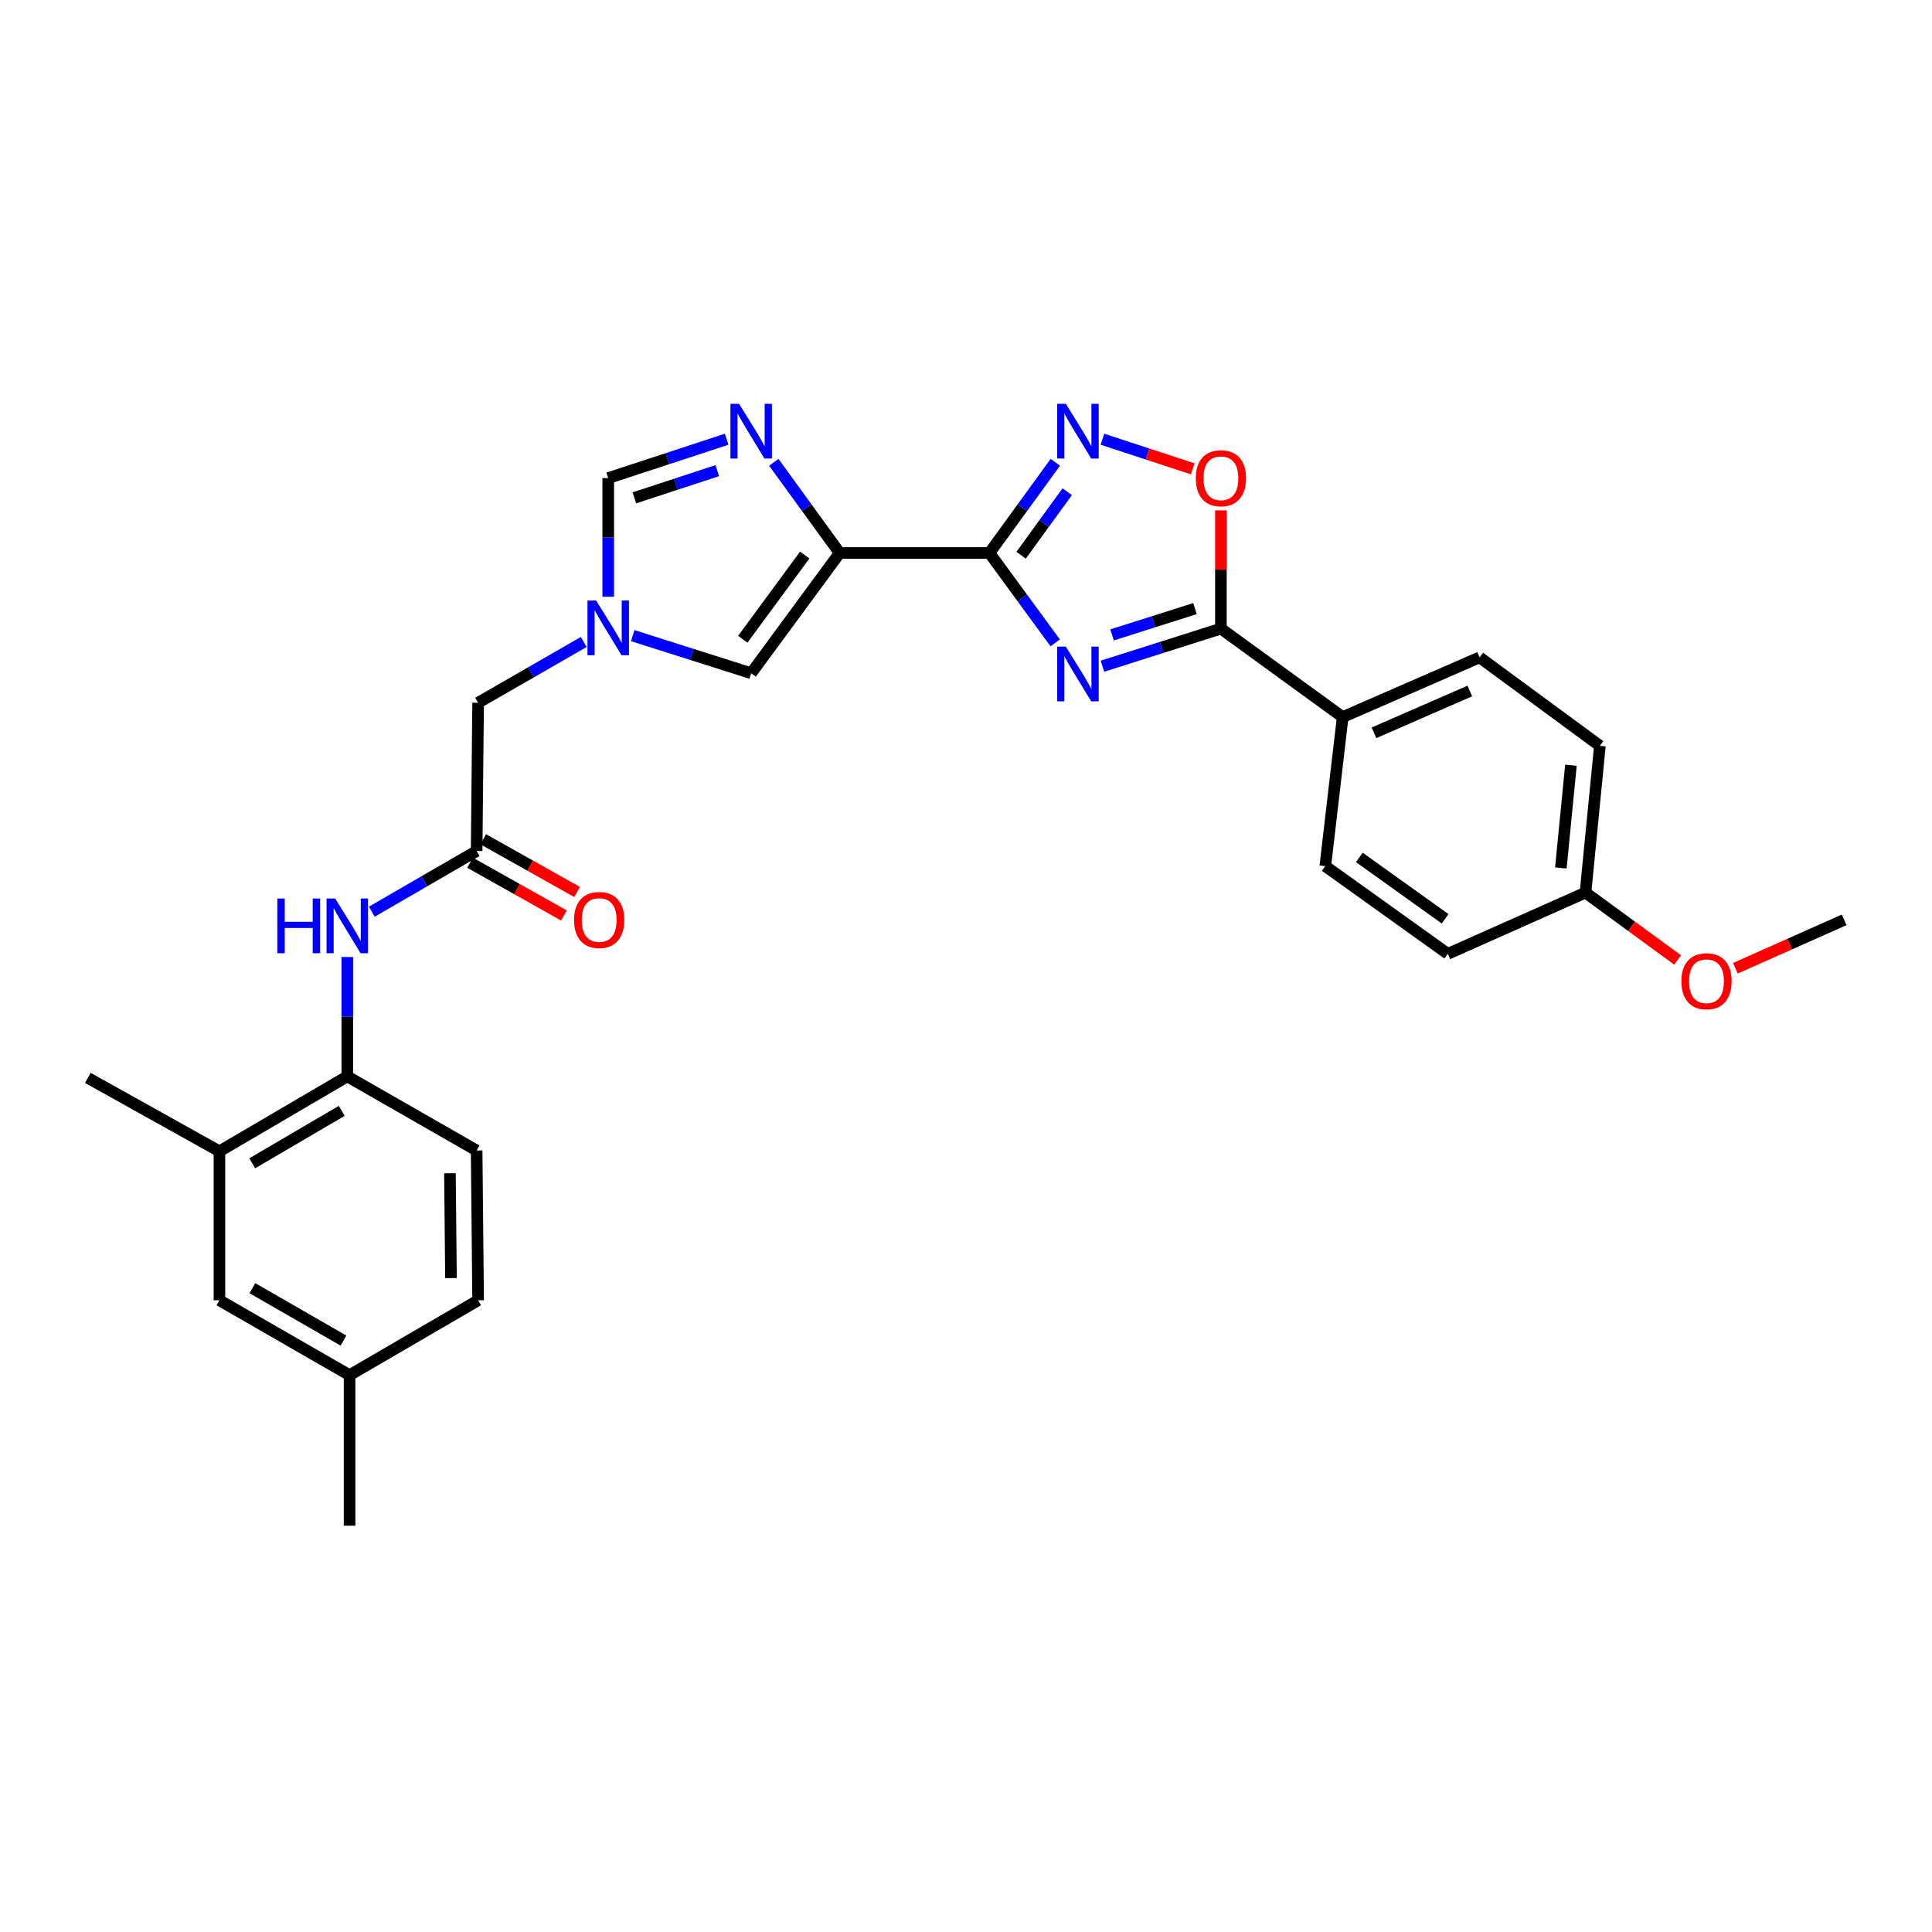 <?xml version='1.0' encoding='iso-8859-1'?>
<svg version='1.1' baseProfile='full'
              xmlns='http://www.w3.org/2000/svg'
                      xmlns:rdkit='http://www.rdkit.org/xml'
                      xmlns:xlink='http://www.w3.org/1999/xlink'
                  xml:space='preserve'
width='1000px' height='1000px' viewBox='0 0 1000 1000'>
<!-- END OF HEADER -->
<rect style='opacity:1.0;fill:#FFFFFF;stroke:none' width='1000' height='1000' x='0' y='0'> </rect>
<path class='bond-0' d='M 512.129,286.227 L 529.145,309.487' style='fill:none;fill-rule:evenodd;stroke:#000000;stroke-width:6px;stroke-linecap:butt;stroke-linejoin:miter;stroke-opacity:1' />
<path class='bond-0' d='M 529.145,309.487 L 546.16,332.748' style='fill:none;fill-rule:evenodd;stroke:#0000FF;stroke-width:6px;stroke-linecap:butt;stroke-linejoin:miter;stroke-opacity:1' />
<path class='bond-1' d='M 512.129,286.227 L 434.616,286.227' style='fill:none;fill-rule:evenodd;stroke:#000000;stroke-width:6px;stroke-linecap:butt;stroke-linejoin:miter;stroke-opacity:1' />
<path class='bond-2' d='M 512.129,286.227 L 529.182,262.758' style='fill:none;fill-rule:evenodd;stroke:#000000;stroke-width:6px;stroke-linecap:butt;stroke-linejoin:miter;stroke-opacity:1' />
<path class='bond-2' d='M 529.182,262.758 L 546.234,239.289' style='fill:none;fill-rule:evenodd;stroke:#0000FF;stroke-width:6px;stroke-linecap:butt;stroke-linejoin:miter;stroke-opacity:1' />
<path class='bond-2' d='M 528.517,287.376 L 540.453,270.948' style='fill:none;fill-rule:evenodd;stroke:#000000;stroke-width:6px;stroke-linecap:butt;stroke-linejoin:miter;stroke-opacity:1' />
<path class='bond-2' d='M 540.453,270.948 L 552.39,254.519' style='fill:none;fill-rule:evenodd;stroke:#0000FF;stroke-width:6px;stroke-linecap:butt;stroke-linejoin:miter;stroke-opacity:1' />
<path class='bond-3' d='M 570.619,344.825 L 601.282,335.098' style='fill:none;fill-rule:evenodd;stroke:#0000FF;stroke-width:6px;stroke-linecap:butt;stroke-linejoin:miter;stroke-opacity:1' />
<path class='bond-3' d='M 601.282,335.098 L 631.945,325.371' style='fill:none;fill-rule:evenodd;stroke:#000000;stroke-width:6px;stroke-linecap:butt;stroke-linejoin:miter;stroke-opacity:1' />
<path class='bond-3' d='M 575.605,328.626 L 597.069,321.817' style='fill:none;fill-rule:evenodd;stroke:#0000FF;stroke-width:6px;stroke-linecap:butt;stroke-linejoin:miter;stroke-opacity:1' />
<path class='bond-3' d='M 597.069,321.817 L 618.533,315.008' style='fill:none;fill-rule:evenodd;stroke:#000000;stroke-width:6px;stroke-linecap:butt;stroke-linejoin:miter;stroke-opacity:1' />
<path class='bond-4' d='M 434.616,286.227 L 417.564,262.758' style='fill:none;fill-rule:evenodd;stroke:#000000;stroke-width:6px;stroke-linecap:butt;stroke-linejoin:miter;stroke-opacity:1' />
<path class='bond-4' d='M 417.564,262.758 L 400.512,239.289' style='fill:none;fill-rule:evenodd;stroke:#0000FF;stroke-width:6px;stroke-linecap:butt;stroke-linejoin:miter;stroke-opacity:1' />
<path class='bond-7' d='M 434.616,286.227 L 388.808,348.468' style='fill:none;fill-rule:evenodd;stroke:#000000;stroke-width:6px;stroke-linecap:butt;stroke-linejoin:miter;stroke-opacity:1' />
<path class='bond-7' d='M 416.523,287.304 L 384.458,330.873' style='fill:none;fill-rule:evenodd;stroke:#000000;stroke-width:6px;stroke-linecap:butt;stroke-linejoin:miter;stroke-opacity:1' />
<path class='bond-5' d='M 570.625,227.343 L 593.978,235.005' style='fill:none;fill-rule:evenodd;stroke:#0000FF;stroke-width:6px;stroke-linecap:butt;stroke-linejoin:miter;stroke-opacity:1' />
<path class='bond-5' d='M 593.978,235.005 L 617.331,242.668' style='fill:none;fill-rule:evenodd;stroke:#FF0000;stroke-width:6px;stroke-linecap:butt;stroke-linejoin:miter;stroke-opacity:1' />
<path class='bond-12' d='M 631.945,325.371 L 694.968,371.163' style='fill:none;fill-rule:evenodd;stroke:#000000;stroke-width:6px;stroke-linecap:butt;stroke-linejoin:miter;stroke-opacity:1' />
<path class='bond-29' d='M 631.945,325.371 L 631.945,294.77' style='fill:none;fill-rule:evenodd;stroke:#000000;stroke-width:6px;stroke-linecap:butt;stroke-linejoin:miter;stroke-opacity:1' />
<path class='bond-29' d='M 631.945,294.77 L 631.945,264.17' style='fill:none;fill-rule:evenodd;stroke:#FF0000;stroke-width:6px;stroke-linecap:butt;stroke-linejoin:miter;stroke-opacity:1' />
<path class='bond-8' d='M 376.121,227.344 L 345.469,237.403' style='fill:none;fill-rule:evenodd;stroke:#0000FF;stroke-width:6px;stroke-linecap:butt;stroke-linejoin:miter;stroke-opacity:1' />
<path class='bond-8' d='M 345.469,237.403 L 314.816,247.462' style='fill:none;fill-rule:evenodd;stroke:#000000;stroke-width:6px;stroke-linecap:butt;stroke-linejoin:miter;stroke-opacity:1' />
<path class='bond-8' d='M 371.27,243.6 L 349.813,250.641' style='fill:none;fill-rule:evenodd;stroke:#0000FF;stroke-width:6px;stroke-linecap:butt;stroke-linejoin:miter;stroke-opacity:1' />
<path class='bond-8' d='M 349.813,250.641 L 328.356,257.683' style='fill:none;fill-rule:evenodd;stroke:#000000;stroke-width:6px;stroke-linecap:butt;stroke-linejoin:miter;stroke-opacity:1' />
<path class='bond-6' d='M 327.497,329.002 L 358.152,338.735' style='fill:none;fill-rule:evenodd;stroke:#0000FF;stroke-width:6px;stroke-linecap:butt;stroke-linejoin:miter;stroke-opacity:1' />
<path class='bond-6' d='M 358.152,338.735 L 388.808,348.468' style='fill:none;fill-rule:evenodd;stroke:#000000;stroke-width:6px;stroke-linecap:butt;stroke-linejoin:miter;stroke-opacity:1' />
<path class='bond-14' d='M 302.134,332.276 L 274.804,348.008' style='fill:none;fill-rule:evenodd;stroke:#0000FF;stroke-width:6px;stroke-linecap:butt;stroke-linejoin:miter;stroke-opacity:1' />
<path class='bond-14' d='M 274.804,348.008 L 247.474,363.74' style='fill:none;fill-rule:evenodd;stroke:#000000;stroke-width:6px;stroke-linecap:butt;stroke-linejoin:miter;stroke-opacity:1' />
<path class='bond-30' d='M 314.816,308.878 L 314.816,278.17' style='fill:none;fill-rule:evenodd;stroke:#0000FF;stroke-width:6px;stroke-linecap:butt;stroke-linejoin:miter;stroke-opacity:1' />
<path class='bond-30' d='M 314.816,278.17 L 314.816,247.462' style='fill:none;fill-rule:evenodd;stroke:#000000;stroke-width:6px;stroke-linecap:butt;stroke-linejoin:miter;stroke-opacity:1' />
<path class='bond-9' d='M 246.708,440.472 L 247.474,363.74' style='fill:none;fill-rule:evenodd;stroke:#000000;stroke-width:6px;stroke-linecap:butt;stroke-linejoin:miter;stroke-opacity:1' />
<path class='bond-10' d='M 246.708,440.472 L 219.571,456.185' style='fill:none;fill-rule:evenodd;stroke:#000000;stroke-width:6px;stroke-linecap:butt;stroke-linejoin:miter;stroke-opacity:1' />
<path class='bond-10' d='M 219.571,456.185 L 192.434,471.898' style='fill:none;fill-rule:evenodd;stroke:#0000FF;stroke-width:6px;stroke-linecap:butt;stroke-linejoin:miter;stroke-opacity:1' />
<path class='bond-16' d='M 243.295,446.545 L 267.594,460.2' style='fill:none;fill-rule:evenodd;stroke:#000000;stroke-width:6px;stroke-linecap:butt;stroke-linejoin:miter;stroke-opacity:1' />
<path class='bond-16' d='M 267.594,460.2 L 291.894,473.855' style='fill:none;fill-rule:evenodd;stroke:#FF0000;stroke-width:6px;stroke-linecap:butt;stroke-linejoin:miter;stroke-opacity:1' />
<path class='bond-16' d='M 250.12,434.399 L 274.42,448.054' style='fill:none;fill-rule:evenodd;stroke:#000000;stroke-width:6px;stroke-linecap:butt;stroke-linejoin:miter;stroke-opacity:1' />
<path class='bond-16' d='M 274.42,448.054 L 298.72,461.709' style='fill:none;fill-rule:evenodd;stroke:#FF0000;stroke-width:6px;stroke-linecap:butt;stroke-linejoin:miter;stroke-opacity:1' />
<path class='bond-11' d='M 179.76,495.344 L 179.76,526.244' style='fill:none;fill-rule:evenodd;stroke:#0000FF;stroke-width:6px;stroke-linecap:butt;stroke-linejoin:miter;stroke-opacity:1' />
<path class='bond-11' d='M 179.76,526.244 L 179.76,557.144' style='fill:none;fill-rule:evenodd;stroke:#000000;stroke-width:6px;stroke-linecap:butt;stroke-linejoin:miter;stroke-opacity:1' />
<path class='bond-13' d='M 179.76,557.144 L 113.579,595.909' style='fill:none;fill-rule:evenodd;stroke:#000000;stroke-width:6px;stroke-linecap:butt;stroke-linejoin:miter;stroke-opacity:1' />
<path class='bond-13' d='M 176.875,574.981 L 130.548,602.117' style='fill:none;fill-rule:evenodd;stroke:#000000;stroke-width:6px;stroke-linecap:butt;stroke-linejoin:miter;stroke-opacity:1' />
<path class='bond-17' d='M 179.76,557.144 L 246.708,595.499' style='fill:none;fill-rule:evenodd;stroke:#000000;stroke-width:6px;stroke-linecap:butt;stroke-linejoin:miter;stroke-opacity:1' />
<path class='bond-18' d='M 694.968,371.163 L 765.84,340.256' style='fill:none;fill-rule:evenodd;stroke:#000000;stroke-width:6px;stroke-linecap:butt;stroke-linejoin:miter;stroke-opacity:1' />
<path class='bond-18' d='M 711.168,379.298 L 760.779,357.663' style='fill:none;fill-rule:evenodd;stroke:#000000;stroke-width:6px;stroke-linecap:butt;stroke-linejoin:miter;stroke-opacity:1' />
<path class='bond-19' d='M 694.968,371.163 L 685.966,448.313' style='fill:none;fill-rule:evenodd;stroke:#000000;stroke-width:6px;stroke-linecap:butt;stroke-linejoin:miter;stroke-opacity:1' />
<path class='bond-15' d='M 113.579,595.909 L 113.579,673.027' style='fill:none;fill-rule:evenodd;stroke:#000000;stroke-width:6px;stroke-linecap:butt;stroke-linejoin:miter;stroke-opacity:1' />
<path class='bond-26' d='M 113.579,595.909 L 45.455,557.911' style='fill:none;fill-rule:evenodd;stroke:#000000;stroke-width:6px;stroke-linecap:butt;stroke-linejoin:miter;stroke-opacity:1' />
<path class='bond-32' d='M 113.579,673.027 L 180.937,711.776' style='fill:none;fill-rule:evenodd;stroke:#000000;stroke-width:6px;stroke-linecap:butt;stroke-linejoin:miter;stroke-opacity:1' />
<path class='bond-32' d='M 130.63,666.763 L 177.78,693.887' style='fill:none;fill-rule:evenodd;stroke:#000000;stroke-width:6px;stroke-linecap:butt;stroke-linejoin:miter;stroke-opacity:1' />
<path class='bond-22' d='M 246.708,595.499 L 247.474,673.027' style='fill:none;fill-rule:evenodd;stroke:#000000;stroke-width:6px;stroke-linecap:butt;stroke-linejoin:miter;stroke-opacity:1' />
<path class='bond-22' d='M 232.89,607.266 L 233.427,661.536' style='fill:none;fill-rule:evenodd;stroke:#000000;stroke-width:6px;stroke-linecap:butt;stroke-linejoin:miter;stroke-opacity:1' />
<path class='bond-24' d='M 765.84,340.256 L 828.097,386.041' style='fill:none;fill-rule:evenodd;stroke:#000000;stroke-width:6px;stroke-linecap:butt;stroke-linejoin:miter;stroke-opacity:1' />
<path class='bond-23' d='M 685.966,448.313 L 749.391,493.711' style='fill:none;fill-rule:evenodd;stroke:#000000;stroke-width:6px;stroke-linecap:butt;stroke-linejoin:miter;stroke-opacity:1' />
<path class='bond-23' d='M 703.589,443.793 L 747.987,475.572' style='fill:none;fill-rule:evenodd;stroke:#000000;stroke-width:6px;stroke-linecap:butt;stroke-linejoin:miter;stroke-opacity:1' />
<path class='bond-20' d='M 180.937,711.776 L 247.474,673.027' style='fill:none;fill-rule:evenodd;stroke:#000000;stroke-width:6px;stroke-linecap:butt;stroke-linejoin:miter;stroke-opacity:1' />
<path class='bond-27' d='M 180.937,711.776 L 180.937,789.692' style='fill:none;fill-rule:evenodd;stroke:#000000;stroke-width:6px;stroke-linecap:butt;stroke-linejoin:miter;stroke-opacity:1' />
<path class='bond-21' d='M 820.643,462.006 L 749.391,493.711' style='fill:none;fill-rule:evenodd;stroke:#000000;stroke-width:6px;stroke-linecap:butt;stroke-linejoin:miter;stroke-opacity:1' />
<path class='bond-25' d='M 820.643,462.006 L 844.491,479.447' style='fill:none;fill-rule:evenodd;stroke:#000000;stroke-width:6px;stroke-linecap:butt;stroke-linejoin:miter;stroke-opacity:1' />
<path class='bond-25' d='M 844.491,479.447 L 868.339,496.888' style='fill:none;fill-rule:evenodd;stroke:#FF0000;stroke-width:6px;stroke-linecap:butt;stroke-linejoin:miter;stroke-opacity:1' />
<path class='bond-31' d='M 820.643,462.006 L 828.097,386.041' style='fill:none;fill-rule:evenodd;stroke:#000000;stroke-width:6px;stroke-linecap:butt;stroke-linejoin:miter;stroke-opacity:1' />
<path class='bond-31' d='M 807.894,449.25 L 813.112,396.075' style='fill:none;fill-rule:evenodd;stroke:#000000;stroke-width:6px;stroke-linecap:butt;stroke-linejoin:miter;stroke-opacity:1' />
<path class='bond-28' d='M 898.229,501.163 L 926.387,488.636' style='fill:none;fill-rule:evenodd;stroke:#FF0000;stroke-width:6px;stroke-linecap:butt;stroke-linejoin:miter;stroke-opacity:1' />
<path class='bond-28' d='M 926.387,488.636 L 954.545,476.109' style='fill:none;fill-rule:evenodd;stroke:#000000;stroke-width:6px;stroke-linecap:butt;stroke-linejoin:miter;stroke-opacity:1' />
<path  class='atom-1' d='M 551.678 334.687
L 560.958 349.687
Q 561.878 351.167, 563.358 353.847
Q 564.838 356.527, 564.918 356.687
L 564.918 334.687
L 568.678 334.687
L 568.678 363.007
L 564.798 363.007
L 554.838 346.607
Q 553.678 344.687, 552.438 342.487
Q 551.238 340.287, 550.878 339.607
L 550.878 363.007
L 547.198 363.007
L 547.198 334.687
L 551.678 334.687
' fill='#0000FF'/>
<path  class='atom-3' d='M 551.678 209.02
L 560.958 224.02
Q 561.878 225.5, 563.358 228.18
Q 564.838 230.86, 564.918 231.02
L 564.918 209.02
L 568.678 209.02
L 568.678 237.34
L 564.798 237.34
L 554.838 220.94
Q 553.678 219.02, 552.438 216.82
Q 551.238 214.62, 550.878 213.94
L 550.878 237.34
L 547.198 237.34
L 547.198 209.02
L 551.678 209.02
' fill='#0000FF'/>
<path  class='atom-5' d='M 382.548 209.02
L 391.828 224.02
Q 392.748 225.5, 394.228 228.18
Q 395.708 230.86, 395.788 231.02
L 395.788 209.02
L 399.548 209.02
L 399.548 237.34
L 395.668 237.34
L 385.708 220.94
Q 384.548 219.02, 383.308 216.82
Q 382.108 214.62, 381.748 213.94
L 381.748 237.34
L 378.068 237.34
L 378.068 209.02
L 382.548 209.02
' fill='#0000FF'/>
<path  class='atom-6' d='M 618.945 247.542
Q 618.945 240.742, 622.305 236.942
Q 625.665 233.142, 631.945 233.142
Q 638.225 233.142, 641.585 236.942
Q 644.945 240.742, 644.945 247.542
Q 644.945 254.422, 641.545 258.342
Q 638.145 262.222, 631.945 262.222
Q 625.705 262.222, 622.305 258.342
Q 618.945 254.462, 618.945 247.542
M 631.945 259.022
Q 636.265 259.022, 638.585 256.142
Q 640.945 253.222, 640.945 247.542
Q 640.945 241.982, 638.585 239.182
Q 636.265 236.342, 631.945 236.342
Q 627.625 236.342, 625.265 239.142
Q 622.945 241.942, 622.945 247.542
Q 622.945 253.262, 625.265 256.142
Q 627.625 259.022, 631.945 259.022
' fill='#FF0000'/>
<path  class='atom-7' d='M 308.556 310.816
L 317.836 325.816
Q 318.756 327.296, 320.236 329.976
Q 321.716 332.656, 321.796 332.816
L 321.796 310.816
L 325.556 310.816
L 325.556 339.136
L 321.676 339.136
L 311.716 322.736
Q 310.556 320.816, 309.316 318.616
Q 308.116 316.416, 307.756 315.736
L 307.756 339.136
L 304.076 339.136
L 304.076 310.816
L 308.556 310.816
' fill='#0000FF'/>
<path  class='atom-11' d='M 143.54 465.076
L 147.38 465.076
L 147.38 477.116
L 161.86 477.116
L 161.86 465.076
L 165.7 465.076
L 165.7 493.396
L 161.86 493.396
L 161.86 480.316
L 147.38 480.316
L 147.38 493.396
L 143.54 493.396
L 143.54 465.076
' fill='#0000FF'/>
<path  class='atom-11' d='M 173.5 465.076
L 182.78 480.076
Q 183.7 481.556, 185.18 484.236
Q 186.66 486.916, 186.74 487.076
L 186.74 465.076
L 190.5 465.076
L 190.5 493.396
L 186.62 493.396
L 176.66 476.996
Q 175.5 475.076, 174.26 472.876
Q 173.06 470.676, 172.7 469.996
L 172.7 493.396
L 169.02 493.396
L 169.02 465.076
L 173.5 465.076
' fill='#0000FF'/>
<path  class='atom-17' d='M 297.126 476.189
Q 297.126 469.389, 300.486 465.589
Q 303.846 461.789, 310.126 461.789
Q 316.406 461.789, 319.766 465.589
Q 323.126 469.389, 323.126 476.189
Q 323.126 483.069, 319.726 486.989
Q 316.326 490.869, 310.126 490.869
Q 303.886 490.869, 300.486 486.989
Q 297.126 483.109, 297.126 476.189
M 310.126 487.669
Q 314.446 487.669, 316.766 484.789
Q 319.126 481.869, 319.126 476.189
Q 319.126 470.629, 316.766 467.829
Q 314.446 464.989, 310.126 464.989
Q 305.806 464.989, 303.446 467.789
Q 301.126 470.589, 301.126 476.189
Q 301.126 481.909, 303.446 484.789
Q 305.806 487.669, 310.126 487.669
' fill='#FF0000'/>
<path  class='atom-26' d='M 870.279 507.894
Q 870.279 501.094, 873.639 497.294
Q 876.999 493.494, 883.279 493.494
Q 889.559 493.494, 892.919 497.294
Q 896.279 501.094, 896.279 507.894
Q 896.279 514.774, 892.879 518.694
Q 889.479 522.574, 883.279 522.574
Q 877.039 522.574, 873.639 518.694
Q 870.279 514.814, 870.279 507.894
M 883.279 519.374
Q 887.599 519.374, 889.919 516.494
Q 892.279 513.574, 892.279 507.894
Q 892.279 502.334, 889.919 499.534
Q 887.599 496.694, 883.279 496.694
Q 878.959 496.694, 876.599 499.494
Q 874.279 502.294, 874.279 507.894
Q 874.279 513.614, 876.599 516.494
Q 878.959 519.374, 883.279 519.374
' fill='#FF0000'/>
</svg>

